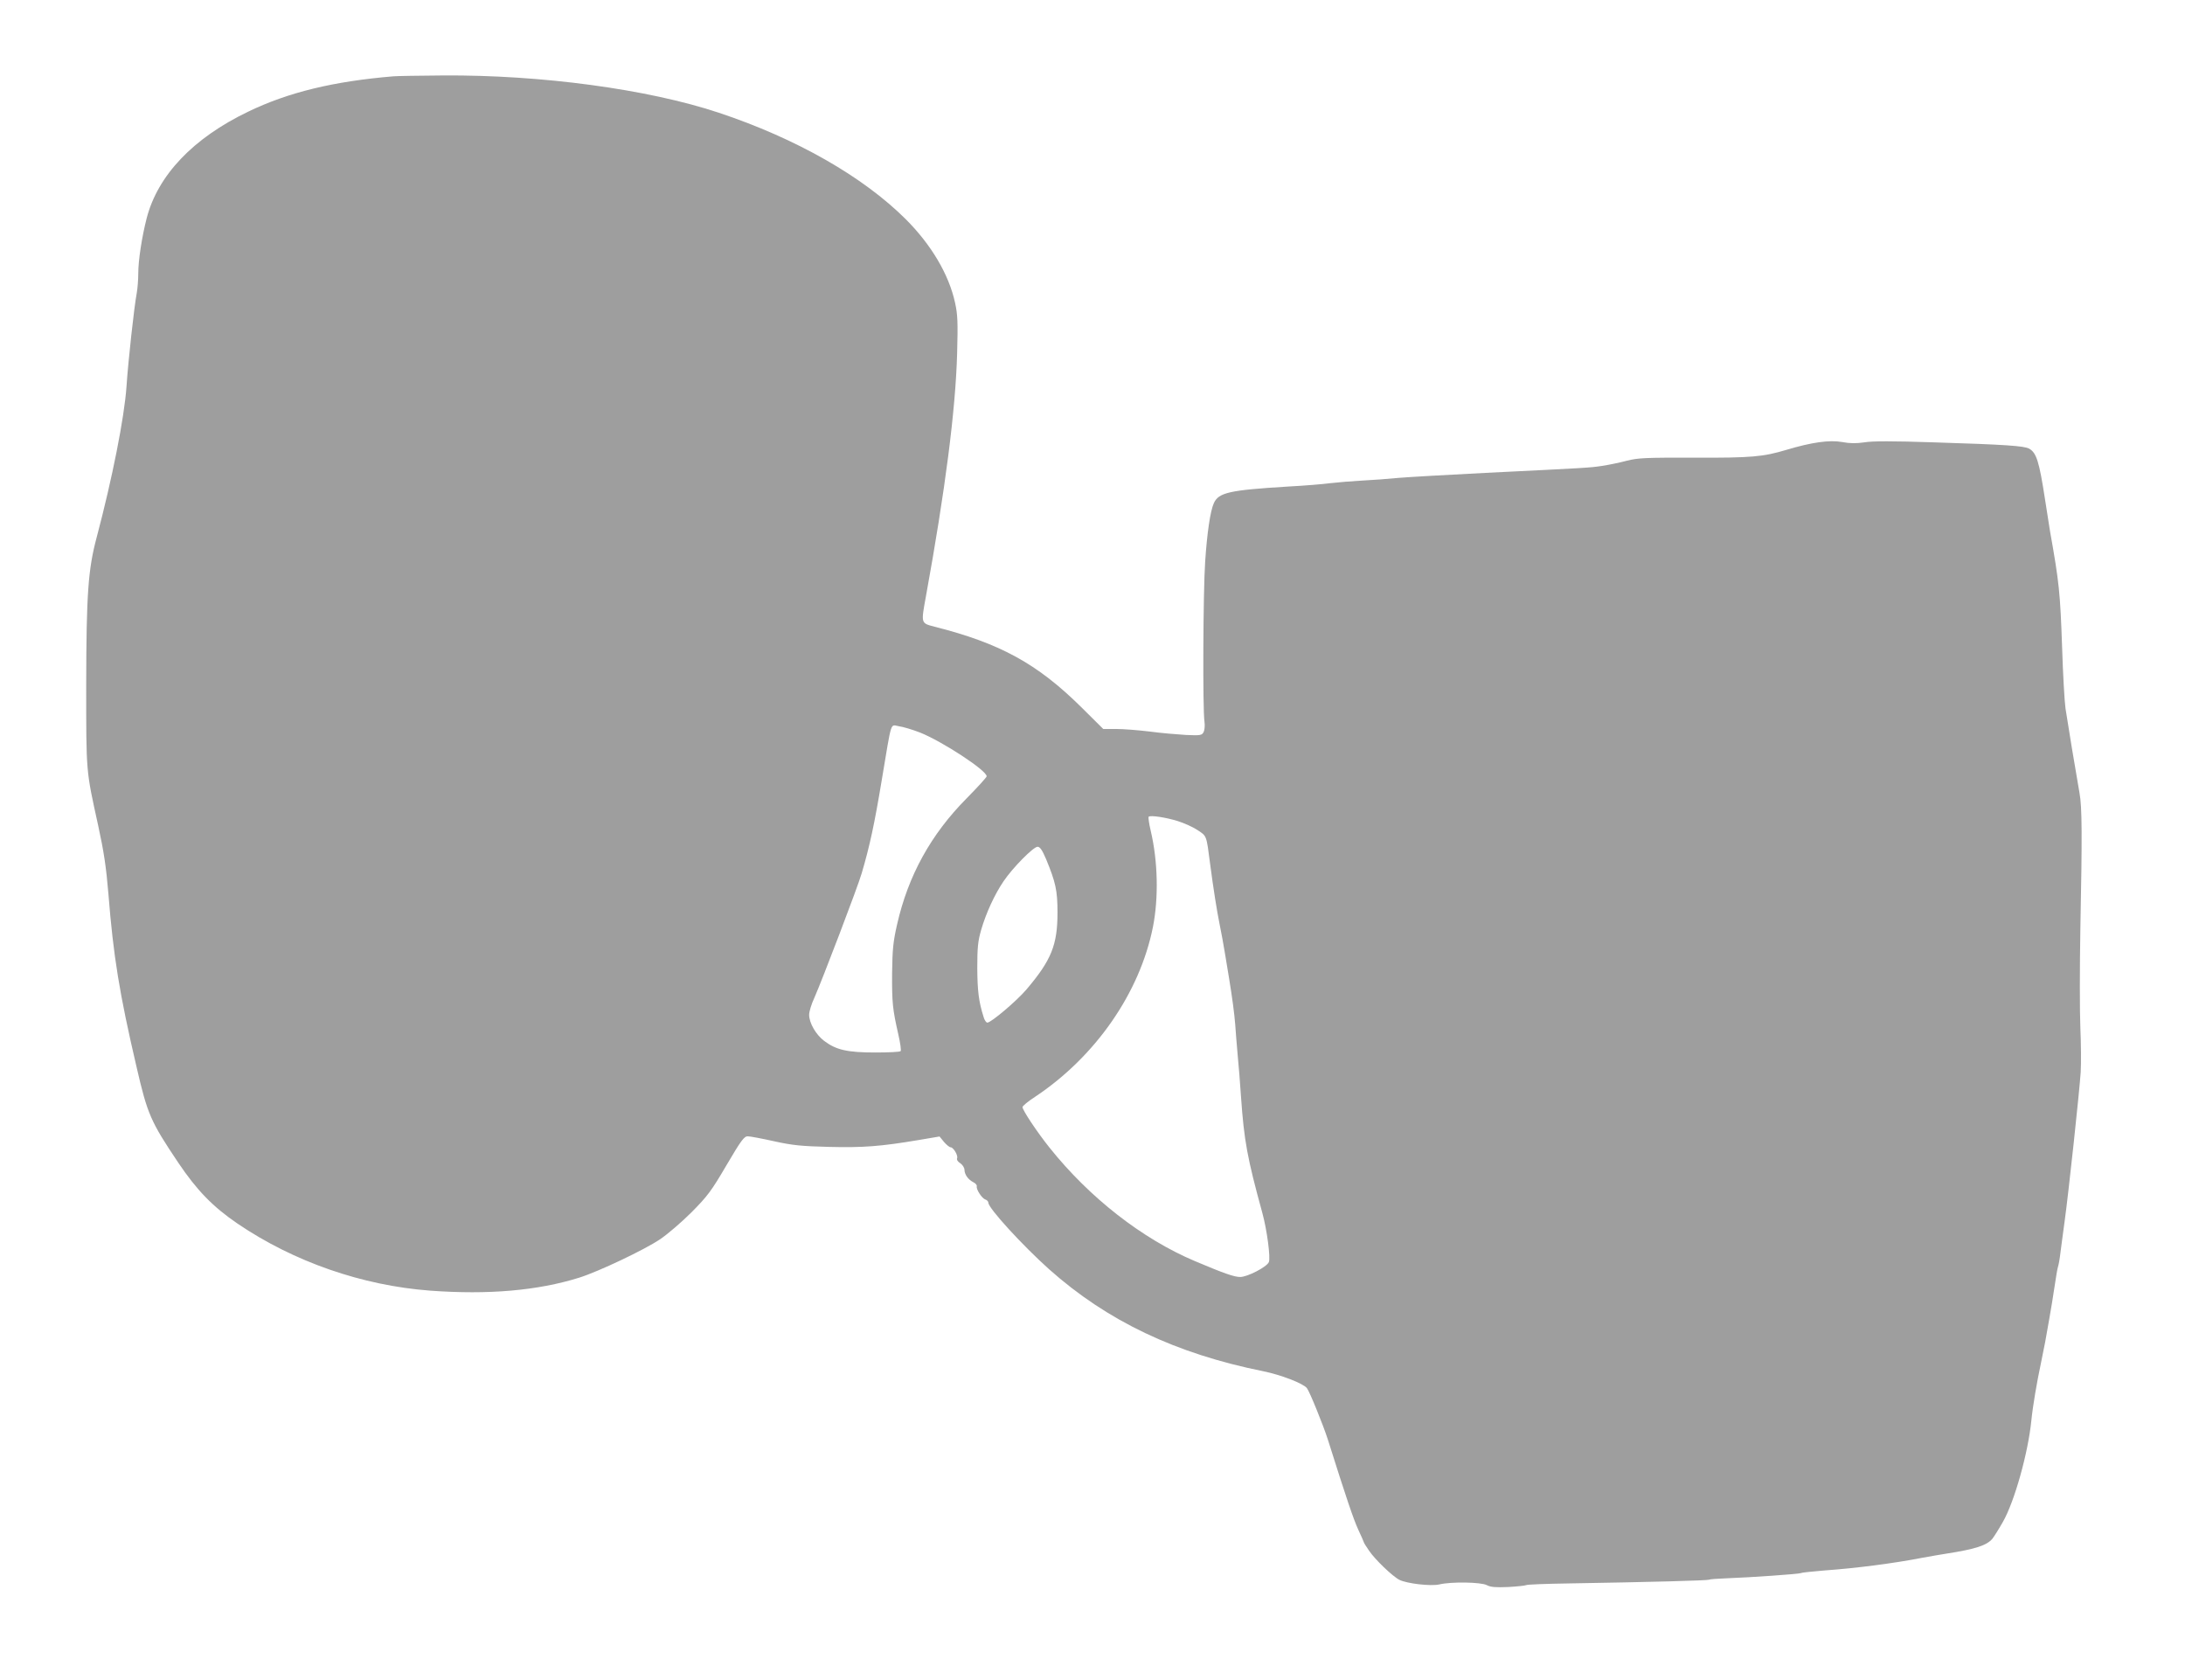 <?xml version="1.0" standalone="no"?>
<!DOCTYPE svg PUBLIC "-//W3C//DTD SVG 20010904//EN"
 "http://www.w3.org/TR/2001/REC-SVG-20010904/DTD/svg10.dtd">
<svg version="1.0" xmlns="http://www.w3.org/2000/svg"
 width="1280pt" height="984pt" viewBox="0 0 1280 984"
 preserveAspectRatio="xMidYMid meet">
<g transform="translate(0,984) scale(0.1,-0.1)"
fill="#9e9e9e" stroke="none">
<path d="M2305 9393 c-349 -29 -615 -93 -851 -207 -323 -155 -530 -373 -595
-625 -28 -110 -49 -246 -49 -322 0 -37 -4 -88 -9 -116 -15 -79 -50 -396 -60
-548 -13 -183 -83 -536 -174 -880 -51 -189 -61 -336 -62 -860 0 -528 -2 -502
70 -830 34 -156 47 -244 60 -400 29 -366 65 -587 165 -1015 64 -278 83 -320
244 -560 109 -162 202 -258 347 -357 330 -224 730 -363 1129 -393 341 -25 629
0 873 76 114 36 380 162 474 225 43 29 126 100 184 158 94 95 116 124 205 276
87 148 104 170 125 169 13 0 83 -13 154 -29 109 -24 161 -29 322 -33 199 -5
303 3 523 40 l124 21 26 -32 c15 -17 32 -31 38 -31 17 0 45 -47 39 -64 -4 -9
4 -21 19 -30 13 -9 24 -26 24 -39 1 -27 21 -56 52 -72 13 -6 22 -17 20 -24 -4
-18 30 -70 50 -77 10 -3 18 -12 18 -19 0 -32 200 -250 355 -389 341 -304 743
-495 1255 -598 103 -21 234 -71 256 -99 15 -18 95 -215 122 -299 111 -352 150
-466 178 -528 19 -41 34 -75 34 -77 0 -2 13 -24 30 -48 34 -51 138 -151 178
-171 44 -22 183 -38 233 -27 70 17 245 14 279 -4 23 -12 52 -14 125 -11 52 3
100 8 105 11 6 4 117 8 248 10 481 8 817 17 825 22 4 3 49 6 100 8 140 5 429
25 439 31 4 3 66 9 136 15 183 13 403 41 577 75 44 8 107 19 140 24 166 26
232 47 266 86 9 11 37 55 62 99 68 119 148 404 167 595 8 82 32 223 57 340 8
41 19 95 24 120 4 25 15 86 24 135 9 50 23 135 31 190 8 55 17 107 20 115 3 8
10 44 14 80 5 36 15 117 24 180 24 172 88 771 95 880 3 52 2 169 -2 260 -4 91
-4 352 0 580 11 553 10 712 -5 795 -25 142 -67 396 -82 495 -6 41 -15 203 -20
360 -11 316 -17 378 -71 680 -5 30 -18 114 -29 185 -34 221 -50 273 -93 297
-28 16 -139 24 -561 37 -237 8 -358 8 -404 0 -48 -7 -84 -7 -132 2 -74 13
-178 -2 -325 -46 -137 -41 -203 -47 -541 -46 -284 1 -329 -1 -395 -18 -41 -11
-105 -24 -144 -30 -74 -11 -76 -11 -685 -41 -217 -11 -444 -24 -505 -29 -60
-6 -157 -13 -215 -16 -58 -3 -141 -10 -185 -15 -44 -6 -156 -15 -250 -20 -343
-21 -406 -35 -434 -97 -21 -45 -40 -176 -51 -343 -12 -169 -15 -872 -4 -937 3
-23 1 -49 -5 -61 -10 -19 -18 -21 -104 -17 -50 3 -146 11 -212 20 -66 8 -154
15 -196 15 l-76 0 -129 128 c-258 255 -476 374 -859 471 -81 21 -80 18 -51
177 113 620 174 1093 183 1425 5 183 3 227 -12 295 -36 166 -139 340 -289 490
-251 250 -642 473 -1096 624 -416 138 -1040 222 -1615 218 -137 -1 -268 -3
-290 -5z m3085 -3844 c130 -52 389 -221 390 -256 0 -6 -53 -64 -118 -130 -209
-211 -342 -452 -407 -739 -23 -101 -27 -144 -29 -284 -1 -175 3 -211 36 -357
12 -51 18 -96 14 -100 -4 -5 -71 -8 -149 -8 -163 0 -229 15 -299 68 -48 36
-88 105 -88 153 0 18 13 62 30 98 46 104 256 654 278 731 47 159 75 290 117
543 61 364 49 326 101 318 24 -3 80 -20 124 -37z m1511 -519 c35 -11 87 -34
114 -52 55 -36 52 -29 74 -198 19 -146 40 -277 56 -356 9 -43 23 -119 31 -169
8 -49 19 -115 24 -145 19 -116 31 -207 36 -270 2 -36 9 -114 14 -175 6 -60 15
-173 20 -250 18 -258 37 -359 125 -680 27 -98 49 -264 38 -288 -13 -29 -126
-87 -168 -87 -35 0 -97 22 -265 93 -310 131 -618 372 -852 665 -72 90 -158
219 -158 237 0 7 33 34 73 60 354 235 614 609 691 995 34 172 29 386 -13 564
-10 42 -15 78 -12 82 10 10 103 -4 172 -26z m-773 -222 c56 -136 67 -184 67
-313 0 -190 -36 -279 -182 -451 -57 -67 -207 -194 -229 -194 -7 0 -17 15 -22
33 -29 92 -36 153 -37 287 0 121 4 158 23 224 29 99 78 206 131 284 54 80 175
202 199 202 14 0 27 -18 50 -72z"/>
</g>
</svg>
